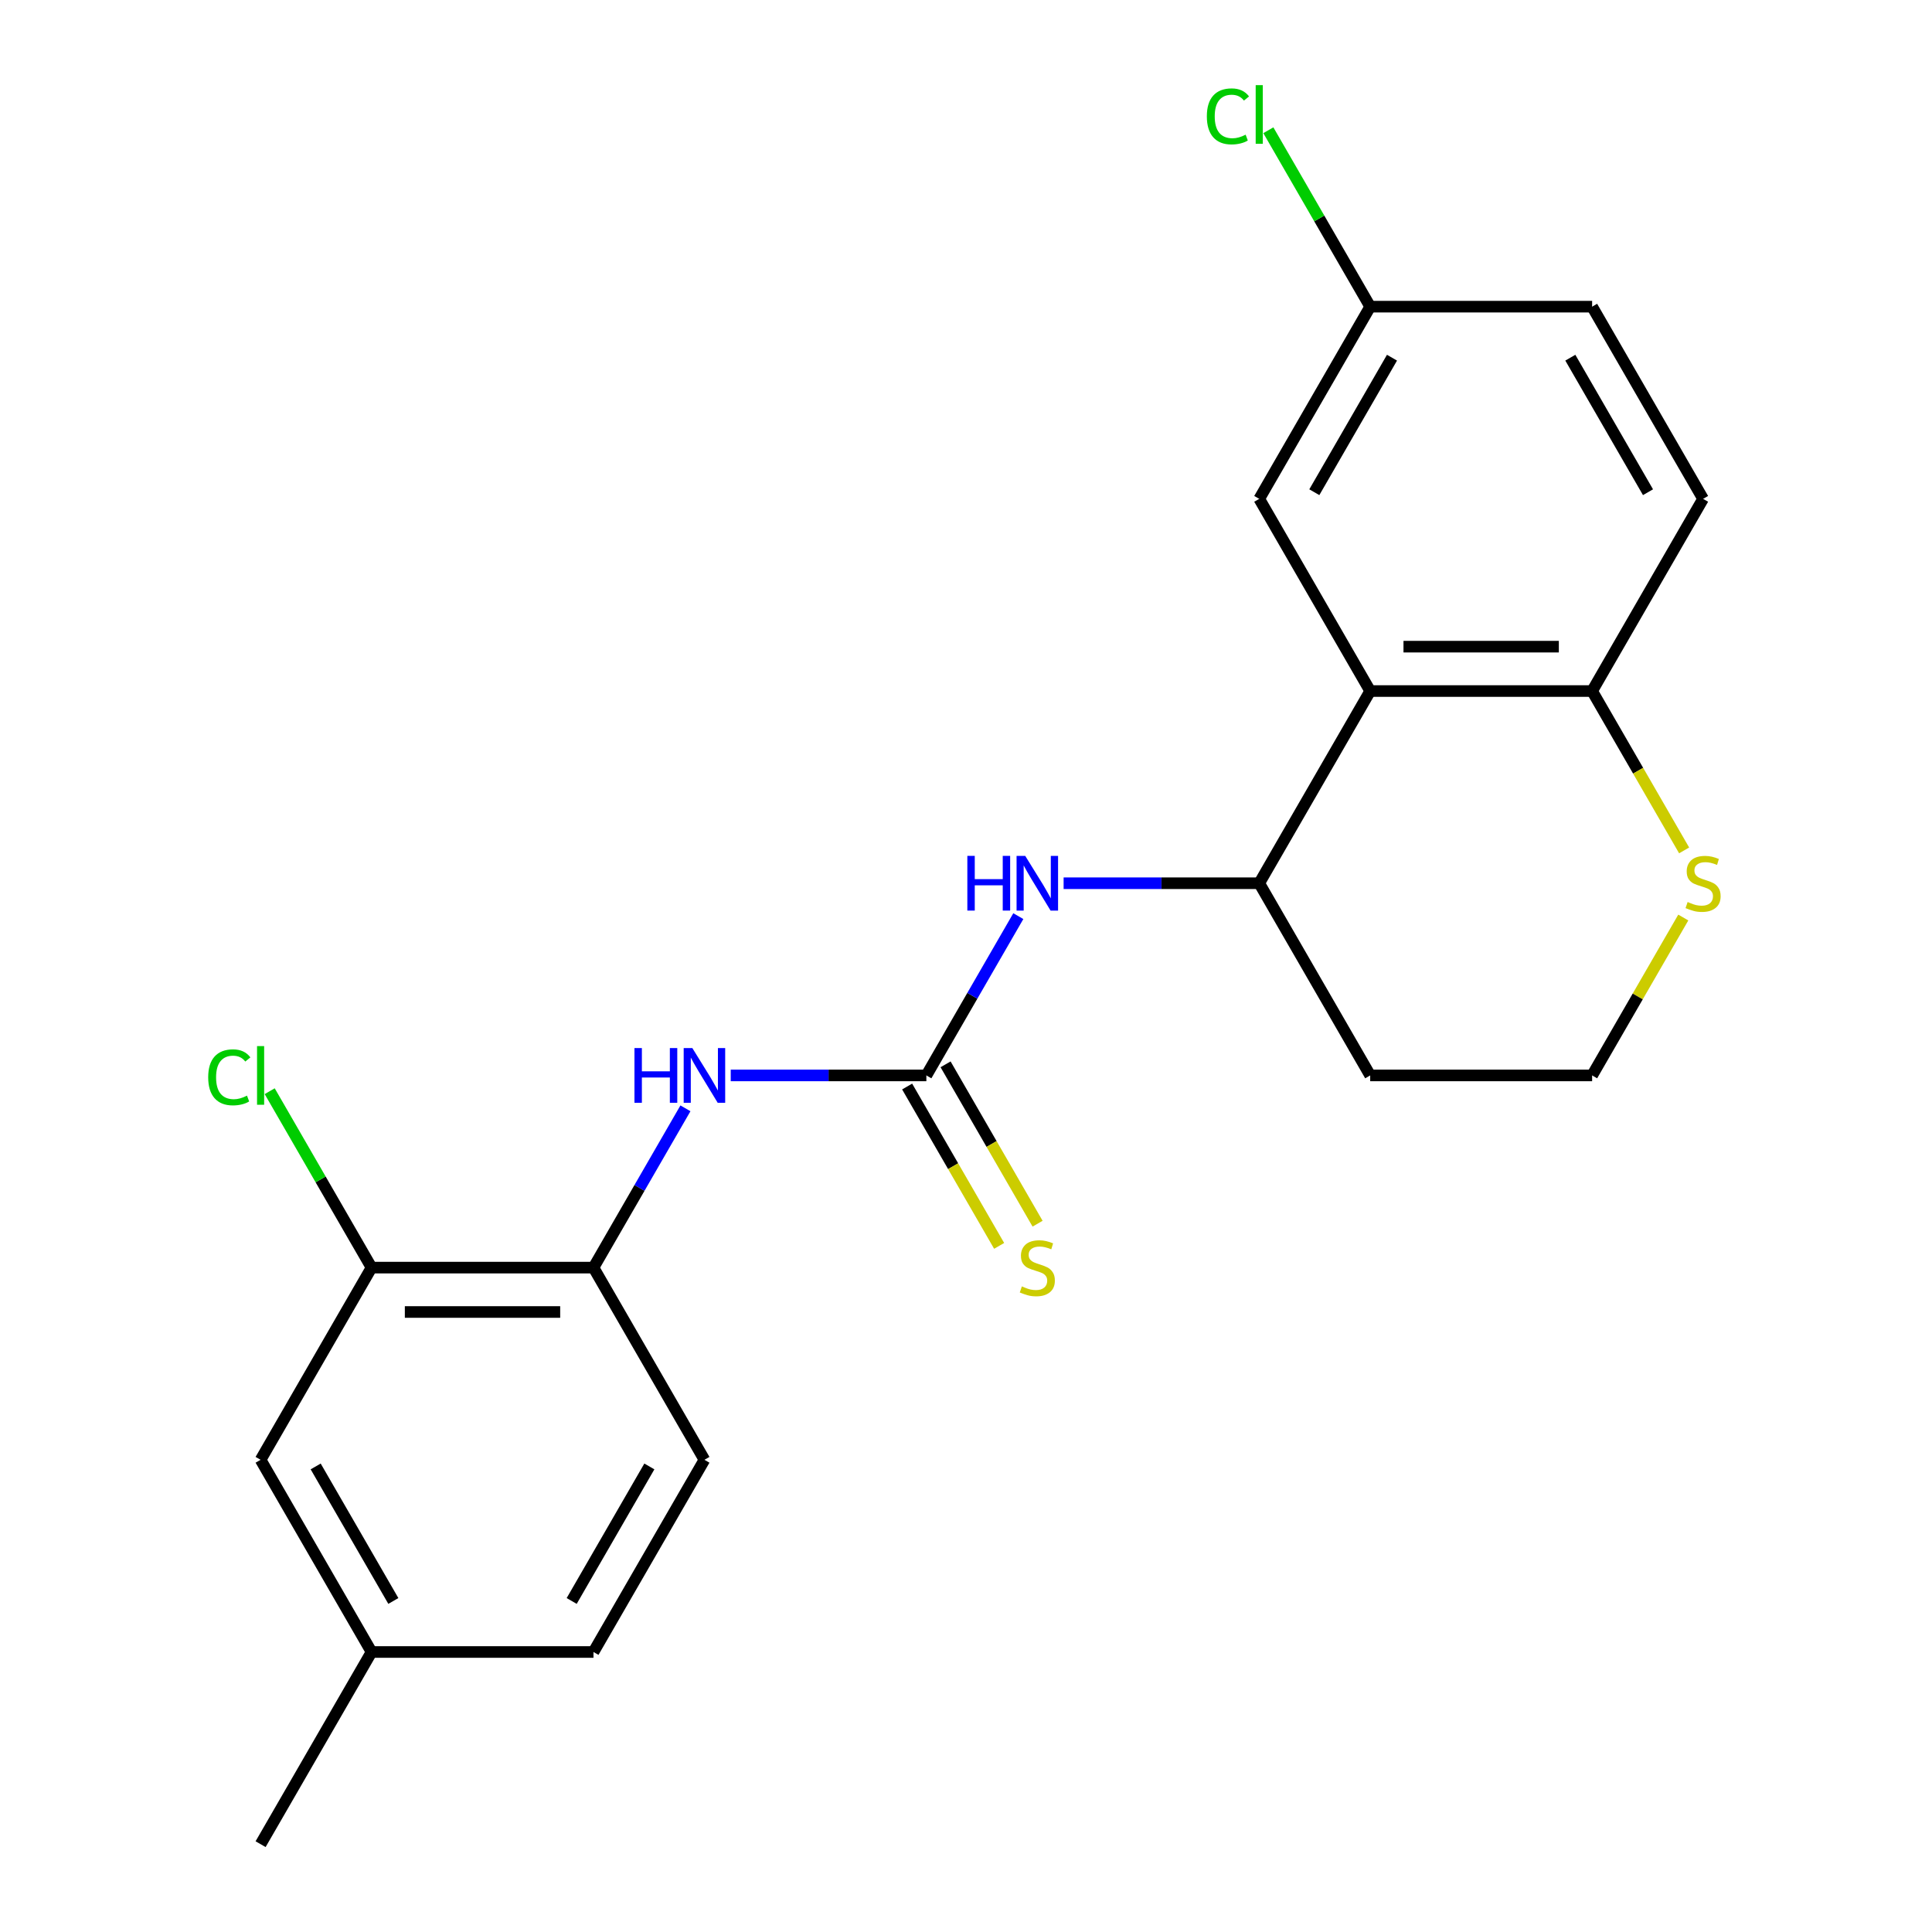 <?xml version='1.0' encoding='iso-8859-1'?>
<svg version='1.1' baseProfile='full'
              xmlns='http://www.w3.org/2000/svg'
                      xmlns:rdkit='http://www.rdkit.org/xml'
                      xmlns:xlink='http://www.w3.org/1999/xlink'
                  xml:space='preserve'
width='1000px' height='1000px' viewBox='0 0 1000 1000'>
<!-- END OF HEADER -->
<rect style='opacity:1.0;fill:#FFFFFF;stroke:none' width='1000' height='1000' x='0' y='0'> </rect>
<path class='bond-2' d='M 479.482,556.637 L 503.282,515.414' style='fill:none;fill-rule:evenodd;stroke:#000000;stroke-width:6px;stroke-linecap:butt;stroke-linejoin:miter;stroke-opacity:1' />
<path class='bond-2' d='M 503.282,515.414 L 527.081,474.192' style='fill:none;fill-rule:evenodd;stroke:#0000FF;stroke-width:6px;stroke-linecap:butt;stroke-linejoin:miter;stroke-opacity:1' />
<path class='bond-3' d='M 479.482,556.637 L 428.854,556.637' style='fill:none;fill-rule:evenodd;stroke:#000000;stroke-width:6px;stroke-linecap:butt;stroke-linejoin:miter;stroke-opacity:1' />
<path class='bond-3' d='M 428.854,556.637 L 378.227,556.637' style='fill:none;fill-rule:evenodd;stroke:#0000FF;stroke-width:6px;stroke-linecap:butt;stroke-linejoin:miter;stroke-opacity:1' />
<path class='bond-7' d='M 469.534,562.38 L 493.345,603.623' style='fill:none;fill-rule:evenodd;stroke:#000000;stroke-width:6px;stroke-linecap:butt;stroke-linejoin:miter;stroke-opacity:1' />
<path class='bond-7' d='M 493.345,603.623 L 517.157,644.866' style='fill:none;fill-rule:evenodd;stroke:#CCCC00;stroke-width:6px;stroke-linecap:butt;stroke-linejoin:miter;stroke-opacity:1' />
<path class='bond-7' d='M 489.429,550.894 L 513.241,592.136' style='fill:none;fill-rule:evenodd;stroke:#000000;stroke-width:6px;stroke-linecap:butt;stroke-linejoin:miter;stroke-opacity:1' />
<path class='bond-7' d='M 513.241,592.136 L 537.052,633.379' style='fill:none;fill-rule:evenodd;stroke:#CCCC00;stroke-width:6px;stroke-linecap:butt;stroke-linejoin:miter;stroke-opacity:1' />
<path class='bond-0' d='M 709.214,357.683 L 651.781,457.16' style='fill:none;fill-rule:evenodd;stroke:#000000;stroke-width:6px;stroke-linecap:butt;stroke-linejoin:miter;stroke-opacity:1' />
<path class='bond-5' d='M 709.214,357.683 L 824.08,357.683' style='fill:none;fill-rule:evenodd;stroke:#000000;stroke-width:6px;stroke-linecap:butt;stroke-linejoin:miter;stroke-opacity:1' />
<path class='bond-5' d='M 726.444,334.71 L 806.85,334.71' style='fill:none;fill-rule:evenodd;stroke:#000000;stroke-width:6px;stroke-linecap:butt;stroke-linejoin:miter;stroke-opacity:1' />
<path class='bond-9' d='M 709.214,357.683 L 651.781,258.206' style='fill:none;fill-rule:evenodd;stroke:#000000;stroke-width:6px;stroke-linecap:butt;stroke-linejoin:miter;stroke-opacity:1' />
<path class='bond-1' d='M 651.781,457.16 L 601.154,457.16' style='fill:none;fill-rule:evenodd;stroke:#000000;stroke-width:6px;stroke-linecap:butt;stroke-linejoin:miter;stroke-opacity:1' />
<path class='bond-1' d='M 601.154,457.16 L 550.526,457.16' style='fill:none;fill-rule:evenodd;stroke:#0000FF;stroke-width:6px;stroke-linecap:butt;stroke-linejoin:miter;stroke-opacity:1' />
<path class='bond-13' d='M 651.781,457.16 L 709.214,556.637' style='fill:none;fill-rule:evenodd;stroke:#000000;stroke-width:6px;stroke-linecap:butt;stroke-linejoin:miter;stroke-opacity:1' />
<path class='bond-4' d='M 354.782,573.669 L 330.982,614.891' style='fill:none;fill-rule:evenodd;stroke:#0000FF;stroke-width:6px;stroke-linecap:butt;stroke-linejoin:miter;stroke-opacity:1' />
<path class='bond-4' d='M 330.982,614.891 L 307.182,656.114' style='fill:none;fill-rule:evenodd;stroke:#000000;stroke-width:6px;stroke-linecap:butt;stroke-linejoin:miter;stroke-opacity:1' />
<path class='bond-6' d='M 307.182,656.114 L 192.316,656.114' style='fill:none;fill-rule:evenodd;stroke:#000000;stroke-width:6px;stroke-linecap:butt;stroke-linejoin:miter;stroke-opacity:1' />
<path class='bond-6' d='M 289.952,679.087 L 209.546,679.087' style='fill:none;fill-rule:evenodd;stroke:#000000;stroke-width:6px;stroke-linecap:butt;stroke-linejoin:miter;stroke-opacity:1' />
<path class='bond-11' d='M 307.182,656.114 L 364.615,755.591' style='fill:none;fill-rule:evenodd;stroke:#000000;stroke-width:6px;stroke-linecap:butt;stroke-linejoin:miter;stroke-opacity:1' />
<path class='bond-12' d='M 824.08,357.683 L 881.514,258.206' style='fill:none;fill-rule:evenodd;stroke:#000000;stroke-width:6px;stroke-linecap:butt;stroke-linejoin:miter;stroke-opacity:1' />
<path class='bond-23' d='M 824.08,357.683 L 847.892,398.925' style='fill:none;fill-rule:evenodd;stroke:#000000;stroke-width:6px;stroke-linecap:butt;stroke-linejoin:miter;stroke-opacity:1' />
<path class='bond-23' d='M 847.892,398.925 L 871.703,440.168' style='fill:none;fill-rule:evenodd;stroke:#CCCC00;stroke-width:6px;stroke-linecap:butt;stroke-linejoin:miter;stroke-opacity:1' />
<path class='bond-10' d='M 192.316,656.114 L 134.883,755.591' style='fill:none;fill-rule:evenodd;stroke:#000000;stroke-width:6px;stroke-linecap:butt;stroke-linejoin:miter;stroke-opacity:1' />
<path class='bond-15' d='M 192.316,656.114 L 165.955,610.456' style='fill:none;fill-rule:evenodd;stroke:#000000;stroke-width:6px;stroke-linecap:butt;stroke-linejoin:miter;stroke-opacity:1' />
<path class='bond-15' d='M 165.955,610.456 L 139.594,564.798' style='fill:none;fill-rule:evenodd;stroke:#00CC00;stroke-width:6px;stroke-linecap:butt;stroke-linejoin:miter;stroke-opacity:1' />
<path class='bond-8' d='M 871.265,474.912 L 847.673,515.774' style='fill:none;fill-rule:evenodd;stroke:#CCCC00;stroke-width:6px;stroke-linecap:butt;stroke-linejoin:miter;stroke-opacity:1' />
<path class='bond-8' d='M 847.673,515.774 L 824.08,556.637' style='fill:none;fill-rule:evenodd;stroke:#000000;stroke-width:6px;stroke-linecap:butt;stroke-linejoin:miter;stroke-opacity:1' />
<path class='bond-14' d='M 651.781,258.206 L 709.214,158.729' style='fill:none;fill-rule:evenodd;stroke:#000000;stroke-width:6px;stroke-linecap:butt;stroke-linejoin:miter;stroke-opacity:1' />
<path class='bond-14' d='M 680.291,254.771 L 720.495,185.137' style='fill:none;fill-rule:evenodd;stroke:#000000;stroke-width:6px;stroke-linecap:butt;stroke-linejoin:miter;stroke-opacity:1' />
<path class='bond-22' d='M 134.883,755.591 L 192.316,855.068' style='fill:none;fill-rule:evenodd;stroke:#000000;stroke-width:6px;stroke-linecap:butt;stroke-linejoin:miter;stroke-opacity:1' />
<path class='bond-22' d='M 163.393,759.026 L 203.596,828.66' style='fill:none;fill-rule:evenodd;stroke:#000000;stroke-width:6px;stroke-linecap:butt;stroke-linejoin:miter;stroke-opacity:1' />
<path class='bond-19' d='M 364.615,755.591 L 307.182,855.068' style='fill:none;fill-rule:evenodd;stroke:#000000;stroke-width:6px;stroke-linecap:butt;stroke-linejoin:miter;stroke-opacity:1' />
<path class='bond-19' d='M 336.105,759.026 L 295.902,828.66' style='fill:none;fill-rule:evenodd;stroke:#000000;stroke-width:6px;stroke-linecap:butt;stroke-linejoin:miter;stroke-opacity:1' />
<path class='bond-24' d='M 881.514,258.206 L 824.08,158.729' style='fill:none;fill-rule:evenodd;stroke:#000000;stroke-width:6px;stroke-linecap:butt;stroke-linejoin:miter;stroke-opacity:1' />
<path class='bond-24' d='M 853.003,254.771 L 812.8,185.137' style='fill:none;fill-rule:evenodd;stroke:#000000;stroke-width:6px;stroke-linecap:butt;stroke-linejoin:miter;stroke-opacity:1' />
<path class='bond-16' d='M 709.214,556.637 L 824.08,556.637' style='fill:none;fill-rule:evenodd;stroke:#000000;stroke-width:6px;stroke-linecap:butt;stroke-linejoin:miter;stroke-opacity:1' />
<path class='bond-18' d='M 709.214,158.729 L 824.08,158.729' style='fill:none;fill-rule:evenodd;stroke:#000000;stroke-width:6px;stroke-linecap:butt;stroke-linejoin:miter;stroke-opacity:1' />
<path class='bond-20' d='M 709.214,158.729 L 682.853,113.07' style='fill:none;fill-rule:evenodd;stroke:#000000;stroke-width:6px;stroke-linecap:butt;stroke-linejoin:miter;stroke-opacity:1' />
<path class='bond-20' d='M 682.853,113.07 L 656.493,67.412' style='fill:none;fill-rule:evenodd;stroke:#00CC00;stroke-width:6px;stroke-linecap:butt;stroke-linejoin:miter;stroke-opacity:1' />
<path class='bond-17' d='M 192.316,855.068 L 307.182,855.068' style='fill:none;fill-rule:evenodd;stroke:#000000;stroke-width:6px;stroke-linecap:butt;stroke-linejoin:miter;stroke-opacity:1' />
<path class='bond-21' d='M 192.316,855.068 L 134.883,954.545' style='fill:none;fill-rule:evenodd;stroke:#000000;stroke-width:6px;stroke-linecap:butt;stroke-linejoin:miter;stroke-opacity:1' />
<path  class='atom-3' d='M 500.695 443
L 504.535 443
L 504.535 455.04
L 519.015 455.04
L 519.015 443
L 522.855 443
L 522.855 471.32
L 519.015 471.32
L 519.015 458.24
L 504.535 458.24
L 504.535 471.32
L 500.695 471.32
L 500.695 443
' fill='#0000FF'/>
<path  class='atom-3' d='M 530.655 443
L 539.935 458
Q 540.855 459.48, 542.335 462.16
Q 543.815 464.84, 543.895 465
L 543.895 443
L 547.655 443
L 547.655 471.32
L 543.775 471.32
L 533.815 454.92
Q 532.655 453, 531.415 450.8
Q 530.215 448.6, 529.855 447.92
L 529.855 471.32
L 526.175 471.32
L 526.175 443
L 530.655 443
' fill='#0000FF'/>
<path  class='atom-4' d='M 328.395 542.477
L 332.235 542.477
L 332.235 554.517
L 346.715 554.517
L 346.715 542.477
L 350.555 542.477
L 350.555 570.797
L 346.715 570.797
L 346.715 557.717
L 332.235 557.717
L 332.235 570.797
L 328.395 570.797
L 328.395 542.477
' fill='#0000FF'/>
<path  class='atom-4' d='M 358.355 542.477
L 367.635 557.477
Q 368.555 558.957, 370.035 561.637
Q 371.515 564.317, 371.595 564.477
L 371.595 542.477
L 375.355 542.477
L 375.355 570.797
L 371.475 570.797
L 361.515 554.397
Q 360.355 552.477, 359.115 550.277
Q 357.915 548.077, 357.555 547.397
L 357.555 570.797
L 353.875 570.797
L 353.875 542.477
L 358.355 542.477
' fill='#0000FF'/>
<path  class='atom-8' d='M 528.915 665.834
Q 529.235 665.954, 530.555 666.514
Q 531.875 667.074, 533.315 667.434
Q 534.795 667.754, 536.235 667.754
Q 538.915 667.754, 540.475 666.474
Q 542.035 665.154, 542.035 662.874
Q 542.035 661.314, 541.235 660.354
Q 540.475 659.394, 539.275 658.874
Q 538.075 658.354, 536.075 657.754
Q 533.555 656.994, 532.035 656.274
Q 530.555 655.554, 529.475 654.034
Q 528.435 652.514, 528.435 649.954
Q 528.435 646.394, 530.835 644.194
Q 533.275 641.994, 538.075 641.994
Q 541.355 641.994, 545.075 643.554
L 544.155 646.634
Q 540.755 645.234, 538.195 645.234
Q 535.435 645.234, 533.915 646.394
Q 532.395 647.514, 532.435 649.474
Q 532.435 650.994, 533.195 651.914
Q 533.995 652.834, 535.115 653.354
Q 536.275 653.874, 538.195 654.474
Q 540.755 655.274, 542.275 656.074
Q 543.795 656.874, 544.875 658.514
Q 545.995 660.114, 545.995 662.874
Q 545.995 666.794, 543.355 668.914
Q 540.755 670.994, 536.395 670.994
Q 533.875 670.994, 531.955 670.434
Q 530.075 669.914, 527.835 668.994
L 528.915 665.834
' fill='#CCCC00'/>
<path  class='atom-9' d='M 873.514 466.88
Q 873.834 467, 875.154 467.56
Q 876.474 468.12, 877.914 468.48
Q 879.394 468.8, 880.834 468.8
Q 883.514 468.8, 885.074 467.52
Q 886.634 466.2, 886.634 463.92
Q 886.634 462.36, 885.834 461.4
Q 885.074 460.44, 883.874 459.92
Q 882.674 459.4, 880.674 458.8
Q 878.154 458.04, 876.634 457.32
Q 875.154 456.6, 874.074 455.08
Q 873.034 453.56, 873.034 451
Q 873.034 447.44, 875.434 445.24
Q 877.874 443.04, 882.674 443.04
Q 885.954 443.04, 889.674 444.6
L 888.754 447.68
Q 885.354 446.28, 882.794 446.28
Q 880.034 446.28, 878.514 447.44
Q 876.994 448.56, 877.034 450.52
Q 877.034 452.04, 877.794 452.96
Q 878.594 453.88, 879.714 454.4
Q 880.874 454.92, 882.794 455.52
Q 885.354 456.32, 886.874 457.12
Q 888.394 457.92, 889.474 459.56
Q 890.594 461.16, 890.594 463.92
Q 890.594 467.84, 887.954 469.96
Q 885.354 472.04, 880.994 472.04
Q 878.474 472.04, 876.554 471.48
Q 874.674 470.96, 872.434 470.04
L 873.514 466.88
' fill='#CCCC00'/>
<path  class='atom-16' d='M 107.763 557.617
Q 107.763 550.577, 111.043 546.897
Q 114.363 543.177, 120.643 543.177
Q 126.483 543.177, 129.603 547.297
L 126.963 549.457
Q 124.683 546.457, 120.643 546.457
Q 116.363 546.457, 114.083 549.337
Q 111.843 552.177, 111.843 557.617
Q 111.843 563.217, 114.163 566.097
Q 116.523 568.977, 121.083 568.977
Q 124.203 568.977, 127.843 567.097
L 128.963 570.097
Q 127.483 571.057, 125.243 571.617
Q 123.003 572.177, 120.523 572.177
Q 114.363 572.177, 111.043 568.417
Q 107.763 564.657, 107.763 557.617
' fill='#00CC00'/>
<path  class='atom-16' d='M 133.043 541.457
L 136.723 541.457
L 136.723 571.817
L 133.043 571.817
L 133.043 541.457
' fill='#00CC00'/>
<path  class='atom-21' d='M 624.661 60.231
Q 624.661 53.191, 627.941 49.511
Q 631.261 45.791, 637.541 45.791
Q 643.381 45.791, 646.501 49.911
L 643.861 52.071
Q 641.581 49.071, 637.541 49.071
Q 633.261 49.071, 630.981 51.951
Q 628.741 54.791, 628.741 60.231
Q 628.741 65.831, 631.061 68.711
Q 633.421 71.591, 637.981 71.591
Q 641.101 71.591, 644.741 69.711
L 645.861 72.711
Q 644.381 73.671, 642.141 74.231
Q 639.901 74.791, 637.421 74.791
Q 631.261 74.791, 627.941 71.031
Q 624.661 67.271, 624.661 60.231
' fill='#00CC00'/>
<path  class='atom-21' d='M 649.941 44.071
L 653.621 44.071
L 653.621 74.431
L 649.941 74.431
L 649.941 44.071
' fill='#00CC00'/>
</svg>
